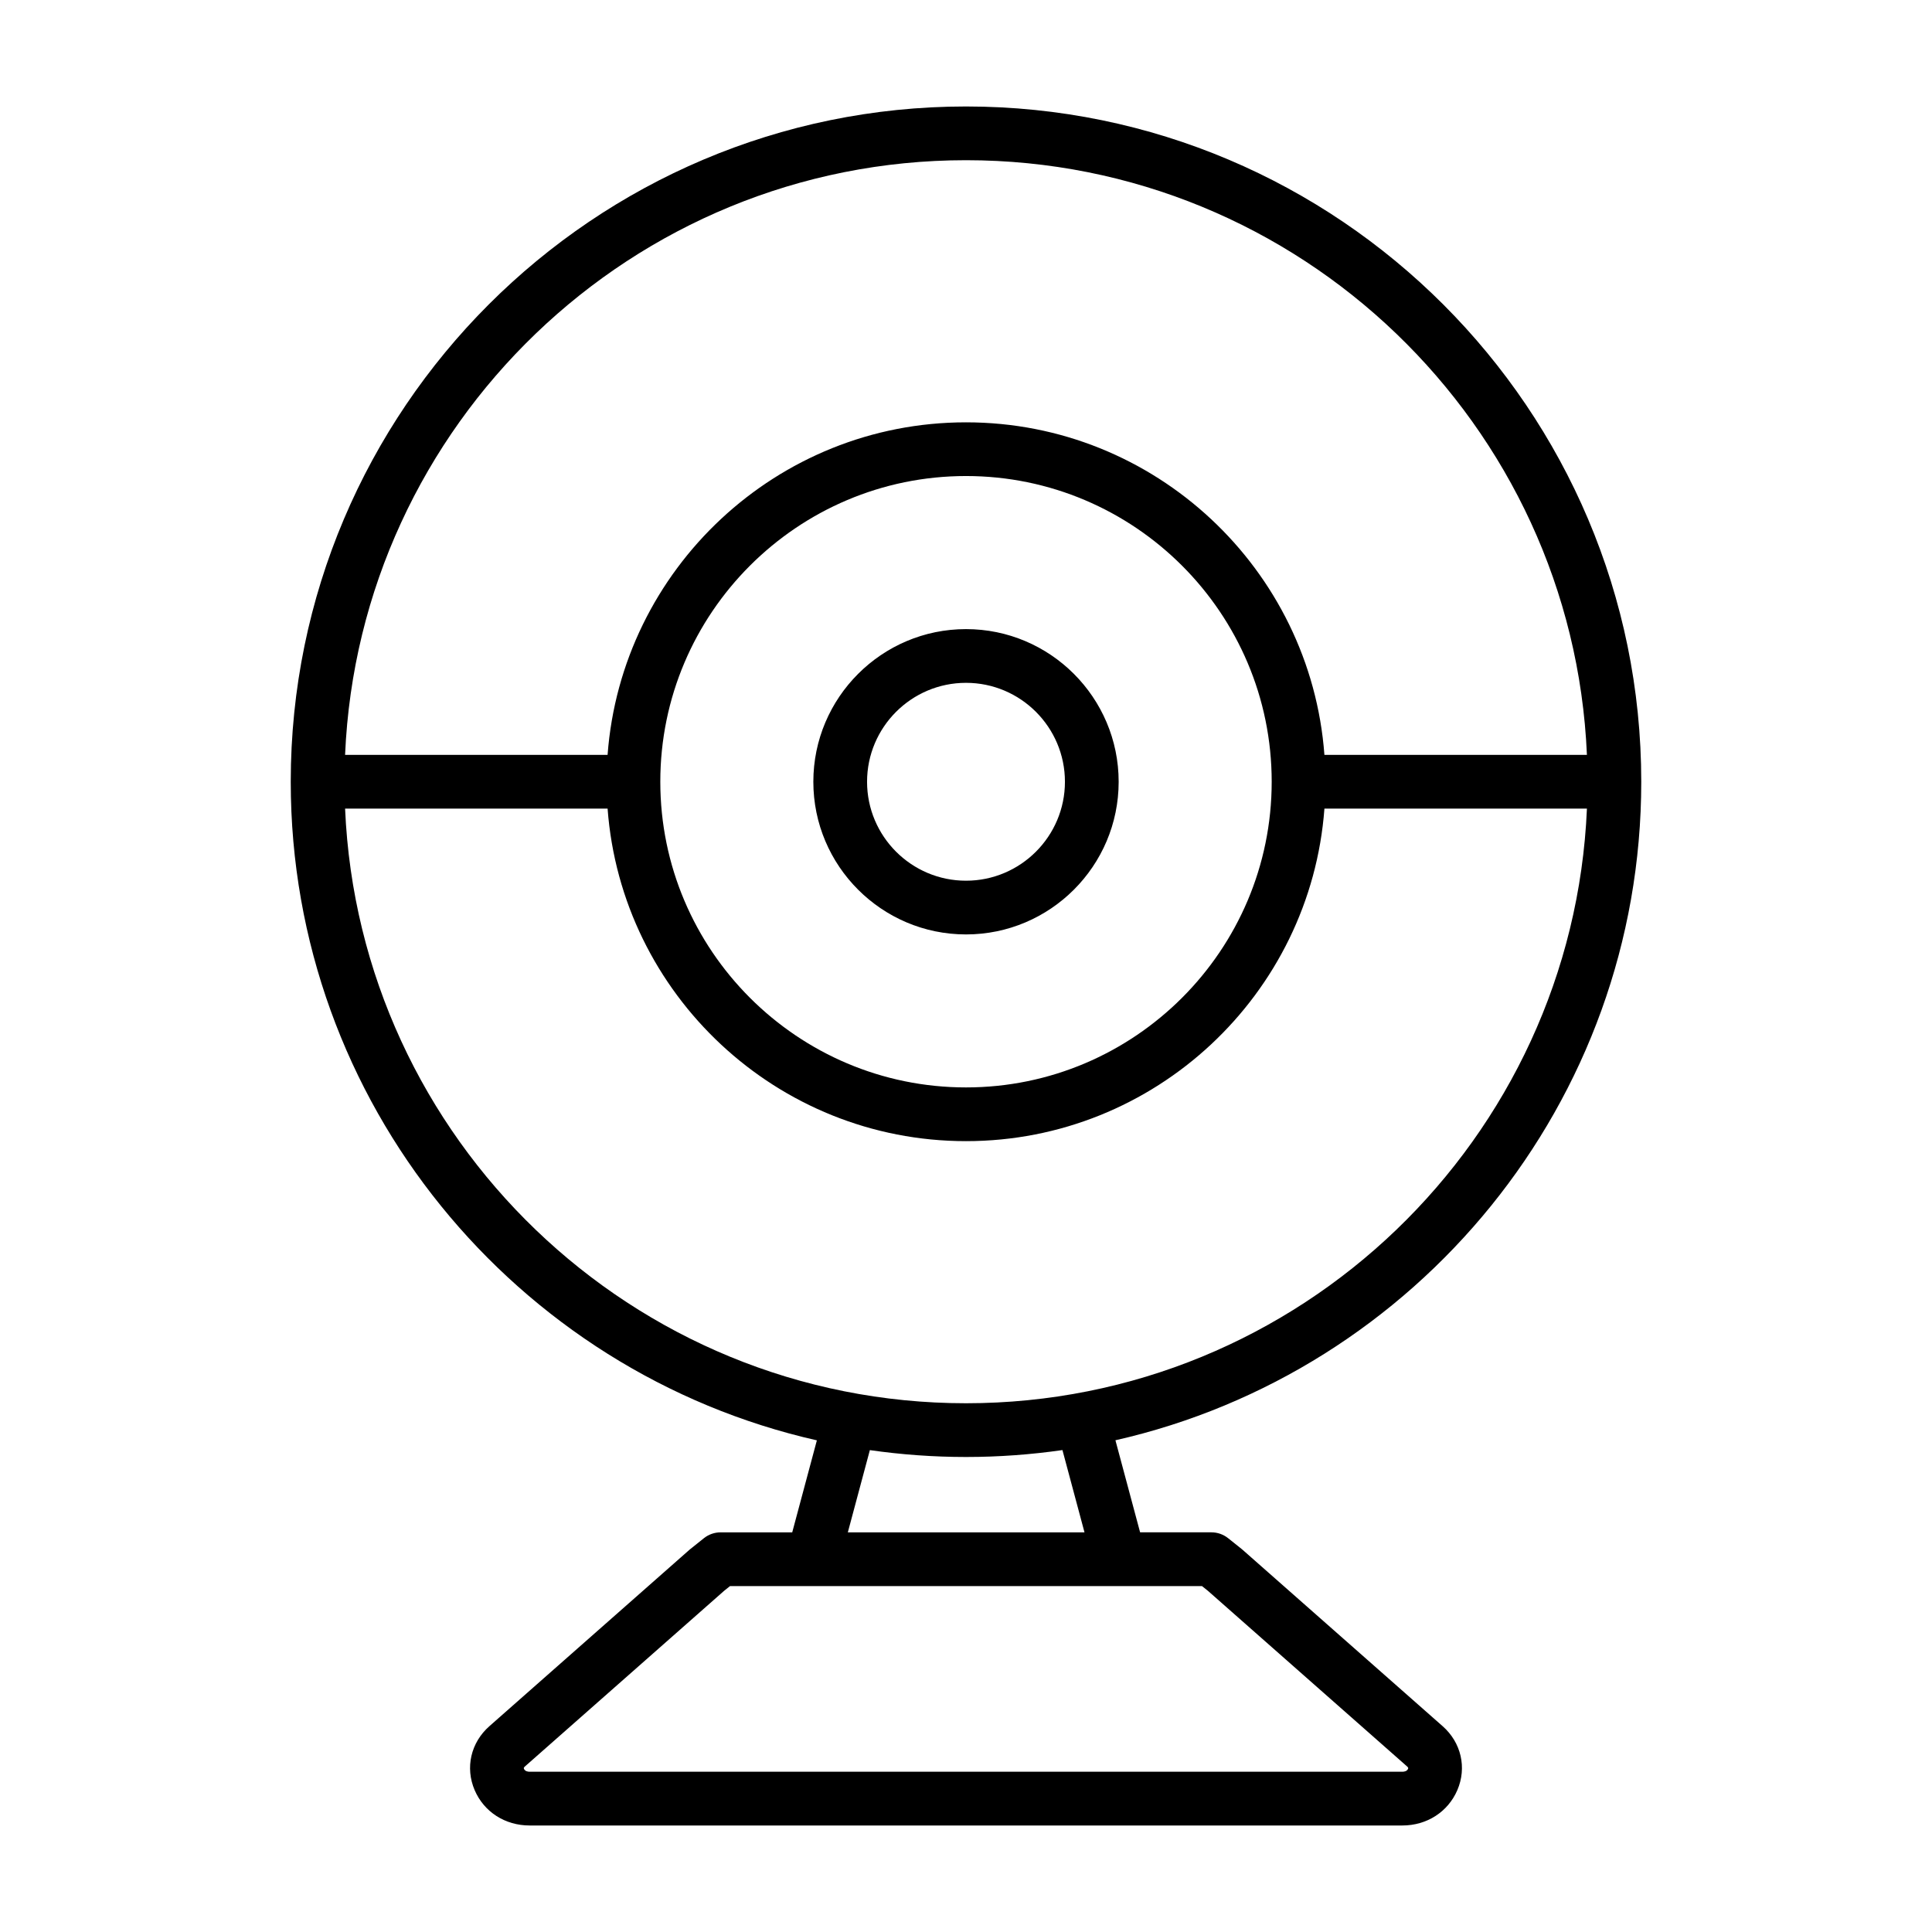 <?xml version="1.0" encoding="UTF-8"?>
<!-- Uploaded to: SVG Repo, www.svgrepo.com, Generator: SVG Repo Mixer Tools -->
<svg fill="#000000" width="800px" height="800px" version="1.1" viewBox="144 144 512 512" xmlns="http://www.w3.org/2000/svg">
 <path d="m400 310.72c-22.309 0-40.457 18.148-40.457 40.457 0 22.309 18.148 40.457 40.457 40.457s40.457-18.148 40.457-40.457c-0.004-22.309-18.152-40.457-40.457-40.457zm0 66.676c-14.461 0-26.219-11.762-26.219-26.219 0-14.461 11.762-26.219 26.219-26.219 14.461 0 26.219 11.762 26.219 26.219s-11.762 26.219-26.219 26.219zm126.3 224.05-52.934-46.676c-0.082-0.074-0.172-0.145-0.258-0.219l-3.633-2.906c-1.266-1.012-2.832-1.562-4.449-1.562h-18.887l-6.539-24.395c79.68-18.07 139.35-89.461 139.35-174.52 0-98.676-80.273-178.95-178.95-178.95-98.676 0-178.95 80.273-178.95 178.95 0 85.094 59.707 156.5 139.43 174.54l-6.531 24.379h-18.973c-1.617 0-3.184 0.547-4.449 1.562l-3.633 2.906c-0.09 0.074-0.172 0.145-0.258 0.219l-52.934 46.676c-4.934 4.348-6.465 11-3.914 16.957 2.481 5.777 8.066 9.367 14.57 9.367h231.27c6.504 0 12.09-3.59 14.578-9.367 2.562-5.957 1.031-12.609-3.902-16.961zm-126.3-414.99c88.434 0 160.81 70.062 164.55 157.6h-69.566c-3.656-49.211-44.863-88.133-94.984-88.133-50.125 0-91.328 38.922-94.984 88.133h-69.566c3.738-87.535 76.113-157.6 164.55-157.6zm81.012 164.71c0 44.672-36.34 81.012-81.012 81.012s-81.012-36.34-81.012-81.012c-0.004-44.668 36.34-81.012 81.012-81.012 44.668 0 81.012 36.344 81.012 81.012zm-245.56 7.121h69.566c3.652 49.207 44.859 88.129 94.984 88.129 50.121 0 91.328-38.922 94.984-88.129h69.566c-3.742 87.531-76.117 157.59-164.55 157.59-88.438 0-160.81-70.062-164.55-157.59zm139.07 170.01c8.324 1.191 16.828 1.82 25.477 1.82 8.676 0 17.207-0.633 25.559-1.832l5.844 21.805h-62.719zm142.61 84.484c-0.293 0.676-1.141 0.75-1.496 0.75h-231.27c-0.352 0-1.203-0.074-1.496-0.746-0.082-0.195-0.141-0.32 0.246-0.66l52.805-46.562 1.551-1.238h125.06l1.551 1.238 52.805 46.562c0.379 0.336 0.328 0.465 0.246 0.656z"/>
</svg>
